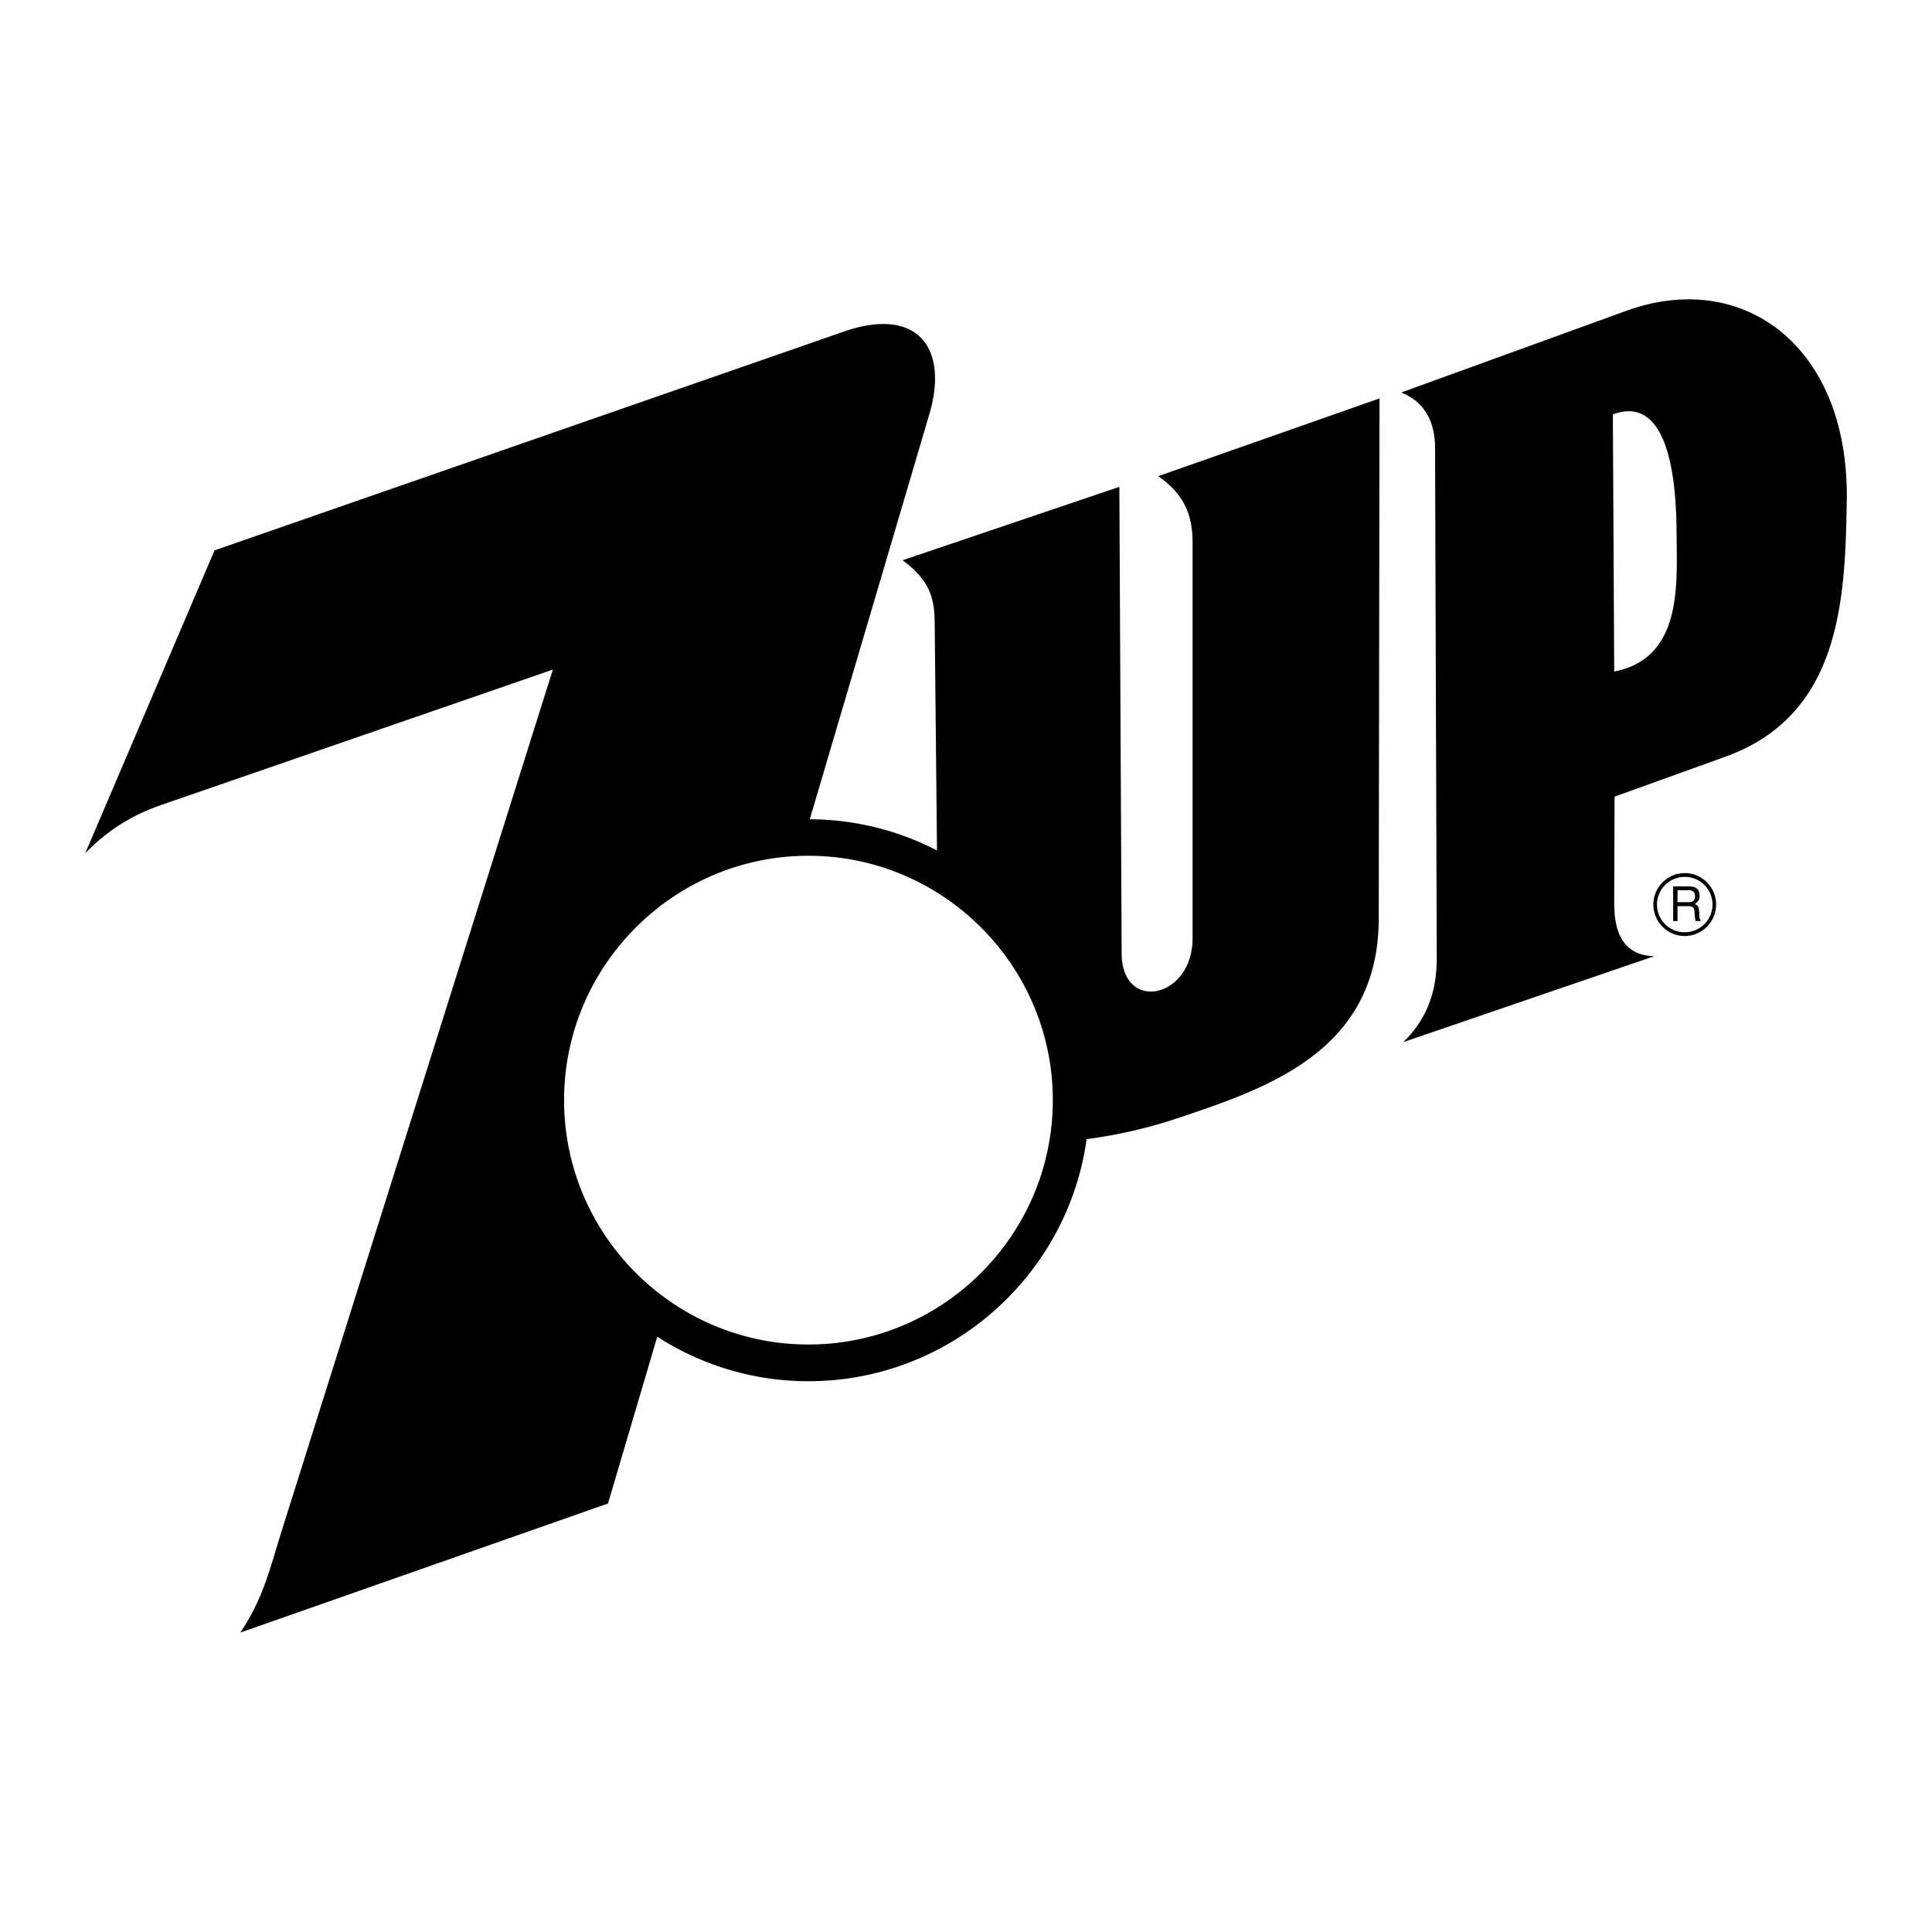 <?xml version="1.0" encoding="UTF-8"?> <svg xmlns="http://www.w3.org/2000/svg" width="2500" height="2500" viewBox="0 0 192.756 192.756"><g fill-rule="evenodd" clip-rule="evenodd"><path fill="#fff" d="M0 0h192.756v192.756H0V0z"></path><path d="M171.217 90.239c0-1.708-1.402-3.131-3.129-3.131s-3.131 1.423-3.131 3.131a3.138 3.138 0 0 0 3.131 3.149 3.149 3.149 0 0 0 3.129-3.149z"></path><path d="M165.051 95.399l-25.045 8.575c2.391-2.314 3.34-5.104 3.34-8.367l-.17-50.924c0-2.163-.721-4.459-3.377-5.521l22.482-8.158c11.648-4.212 22.217 3.548 21.971 18.935-.152 9.904-.588 21.402-12.105 25.557l-11.061 3.984-.037 10.549c0 2.24.435 5.294 4.002 5.37zM60.661 150.004l-36.694 12.883c2.258-3.301 2.998-6.488 4.06-9.904l27.132-86.176-39.028 13.49c-2.846.987-5.293 2.429-7.627 4.838l12.901-30.224 62.763-21.819c7.343-2.561 10.511 1.594 8.557 8.216L80.792 81.739a27.776 27.776 0 0 1 12.693 3.111l-.228-22.483c-.019-2.409-.266-4.307-3.207-6.47l21.629-7.323.229 46.541c.018 5.958 7.076 4.534 7.076-1.499V54.17c0-2.485-.627-4.743-3.434-6.659l22.084-7.76-.076 51.892c-.02 13.338-11.289 16.98-20.301 19.998a48.416 48.416 0 0 1-8.842 2.01c-1.896 13.623-13.623 24.154-27.757 24.154-5.54 0-10.72-1.633-15.084-4.439l-4.913 16.638z"></path><path d="M80.659 85.381c13.433 0 24.38 10.966 24.38 24.38 0 13.434-10.948 24.381-24.38 24.381-13.433 0-24.381-10.947-24.381-24.381 0-13.413 10.948-24.38 24.381-24.38zM161.049 66.997l-.133-25.652c5.805-2.163 6.336 7.362 6.355 11.839.038 5.066.625 12.484-6.222 13.813zM170.857 90.239a2.762 2.762 0 0 1-2.77 2.77c-1.52.019-2.771-1.233-2.771-2.751a2.773 2.773 0 0 1 2.771-2.77 2.757 2.757 0 0 1 2.77 2.751z" fill="#fff"></path><path d="M166.93 91.889h.436V90.41h1.139c.721 0 .514.626.588 1.043l.076.437h.531c-.189-.303-.133-.38-.17-.835-.057-.606-.057-.645-.418-.872.342-.267.475-.418.455-.873-.037-.778-.568-.873-1.1-.873h-1.537v3.452z"></path><path d="M168.486 88.815c.266 0 .682.076.625.665-.037.455-.342.531-.625.531h-1.121v-1.195h1.121v-.001z" fill="#fff"></path></g></svg> 